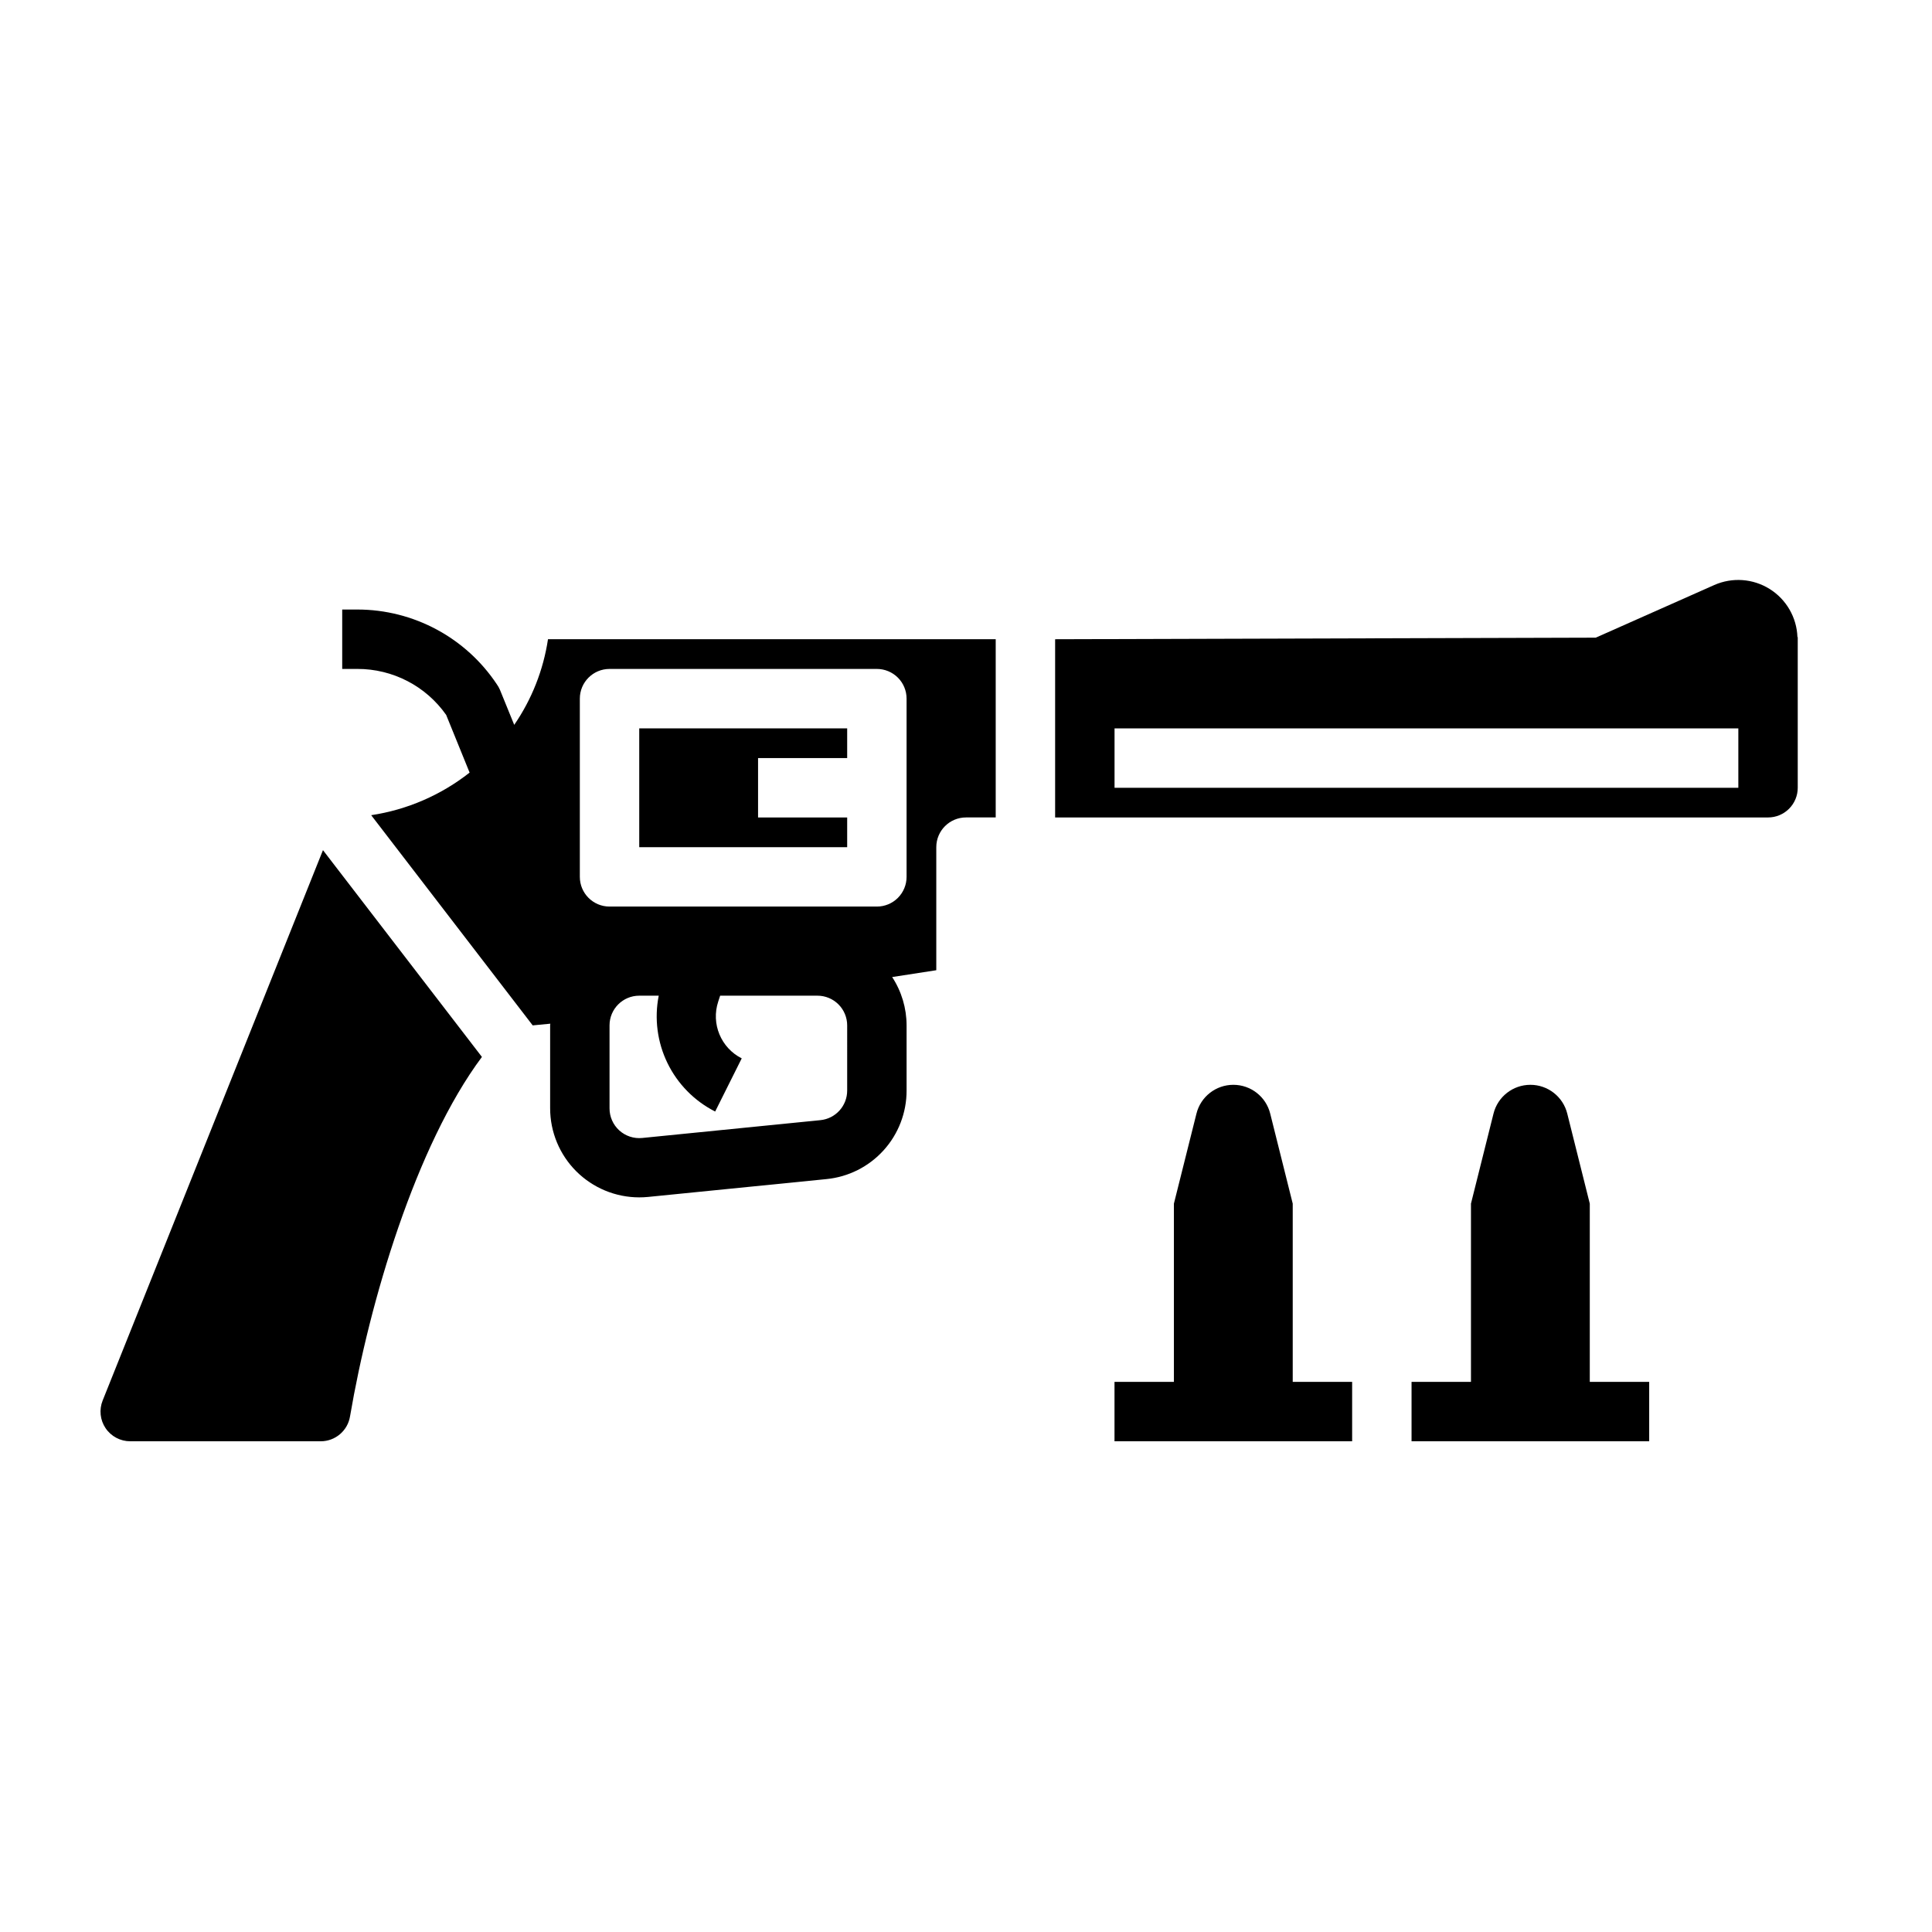<?xml version="1.0" encoding="UTF-8"?>
<!-- Uploaded to: ICON Repo, www.iconrepo.com, Generator: ICON Repo Mixer Tools -->
<svg fill="#000000" width="800px" height="800px" version="1.1" viewBox="144 144 512 512" xmlns="http://www.w3.org/2000/svg">
 <g>
  <path d="m236.77 519.31c5.148-30.254 17.414-71.715 34.945-95.211l-42.125-54.801-58.387 145.86c-0.973 2.422-0.68 5.172 0.785 7.336 1.465 2.164 3.906 3.461 6.519 3.461h50.492c3.871 0 7.164-2.82 7.769-6.641z"/>
  <path d="m368.51 360.64h-23.617v-15.742h23.617v-7.871h-55.105v31.488h55.105z"/>
  <path d="m262.24 333.46 6.211 15.289v-0.004c-7.57 5.961-16.555 9.852-26.082 11.289l42.801 55.703 4.668-0.449c0 0.156-0.047 0.301-0.047 0.449v21.965c0 6.262 2.488 12.27 6.918 16.699 4.43 4.426 10.438 6.914 16.699 6.914 0.789 0 1.578-0.039 2.363-0.117l47.23-4.723c5.832-0.57 11.242-3.293 15.172-7.641 3.93-4.344 6.098-10 6.082-15.859v-17.238c-0.004-4.551-1.332-9-3.824-12.809l11.695-1.809v-32.613c0-4.348 3.527-7.875 7.875-7.875h7.871v-47.23h-118.65c-1.227 8.145-4.285 15.906-8.949 22.695l-3.793-9.312c-0.219-0.492-0.48-0.961-0.789-1.402-8.227-12.395-22.113-19.848-36.992-19.852h-4.012v15.742h4.016-0.004c9.367-0.02 18.152 4.527 23.539 12.188zm106.27 99.516c0.02 4.059-3.047 7.469-7.086 7.875l-47.23 4.723c-2.223 0.223-4.434-0.508-6.086-2.008-1.648-1.5-2.586-3.633-2.574-5.863v-21.965c0-4.348 3.523-7.871 7.871-7.871h5.164c-1.195 6.047-0.379 12.32 2.32 17.863s7.137 10.051 12.637 12.836l7.039-14.09c-5.512-2.781-8.16-9.172-6.234-15.035l0.512-1.574h25.793c2.09 0 4.09 0.828 5.566 2.305 1.477 1.477 2.309 3.481 2.309 5.566zm-70.848-103.83c0-4.348 3.523-7.871 7.871-7.871h70.848c2.086 0 4.09 0.832 5.566 2.305 1.477 1.477 2.305 3.481 2.305 5.566v47.234c0 2.086-0.828 4.09-2.305 5.566-1.477 1.477-3.481 2.305-5.566 2.305h-70.848c-4.348 0-7.871-3.523-7.871-7.871z"/>
  <path d="m620.34 312.84c-0.184-5.207-2.941-9.984-7.356-12.75-4.418-2.766-9.922-3.16-14.688-1.051l-31.406 13.949-143.27 0.418v47.23h188.93c2.09 0 4.09-0.828 5.566-2.305 1.477-1.477 2.305-3.477 2.305-5.566v-39.926zm-15.664 39.926h-165.31v-15.742h165.31z"/>
  <path d="m480.62 439.12c-1.117-4.488-5.152-7.637-9.777-7.633-4.625 0-8.652 3.148-9.77 7.633l-5.977 23.855v47.23h-15.742v15.742h62.977v-15.742h-15.746v-47.23z"/>
  <path d="m559.34 439.12c-1.117-4.488-5.152-7.637-9.777-7.633-4.621 0-8.652 3.148-9.77 7.633l-5.973 23.855v47.23h-15.746v15.742h62.977v-15.742h-15.742v-47.23z"/>
 </g>
</svg>